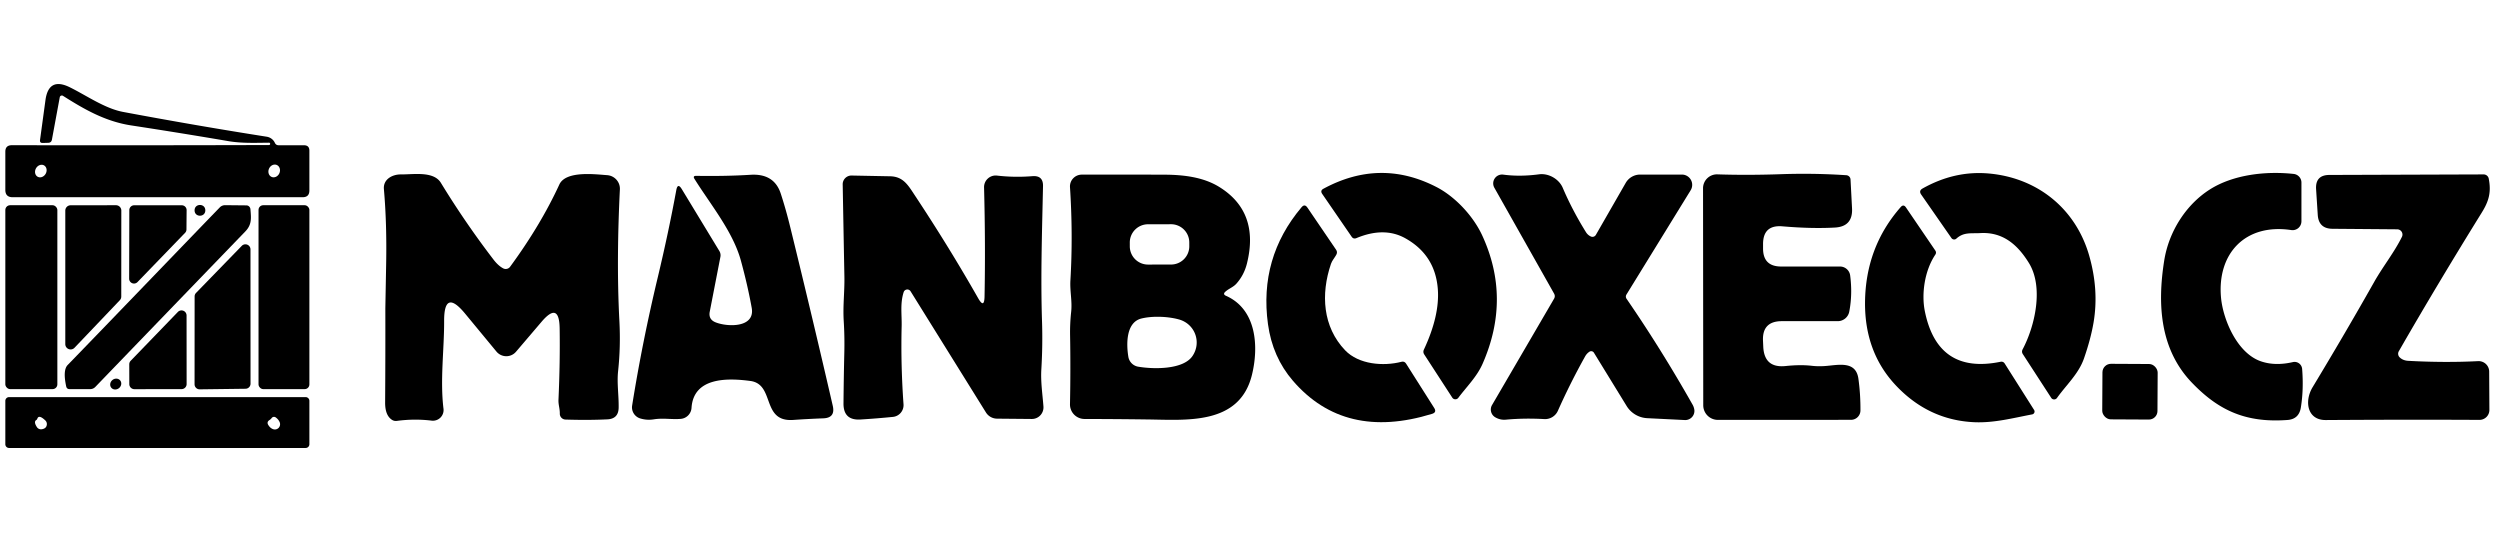 <?xml version="1.0" encoding="UTF-8" standalone="no"?>
<svg xmlns="http://www.w3.org/2000/svg" version="1.1" viewBox="0.00 0.00 469.00 100.00">
  <path fill="#000000" d="   M 50.45 27.21   Q 50.68 27.21 50.68 26.98   L 50.68 26.98   Q 50.68 26.77 50.46 26.77   C 47.88 26.79 45.40 26.91 42.80 26.47   Q 33.78 24.93 24.62 23.53   C 19.74 22.78 15.83 20.52 11.82 17.98   A 0.40 0.40 0.0 0 0 11.21 18.25   L 9.74 26.20   Q 9.63 26.77 9.05 26.79   L 8.02 26.82   Q 7.43 26.84 7.51 26.26   L 8.53 18.77   Q 9.13 14.43 13.07 16.36   C 16.26 17.93 19.67 20.36 23.11 21.00   Q 36.86 23.58 50.05 25.65   C 50.71 25.76 51.29 26.19 51.56 26.79   Q 51.77 27.25 52.28 27.25   L 57.02 27.25   Q 58.04 27.25 58.04 28.27   L 58.04 35.73   Q 58.04 37.00 56.77 37.00   L 2.38 37.00   Q 1.00 37.00 1.00 35.63   L 1.00 28.46   Q 1.00 27.24 2.23 27.24   Q 26.48 27.28 50.45 27.21   Z   M 50.948 33.186   A 1.22 1.06 113.8 0 0 52.41 32.498   A 1.22 1.06 113.8 0 0 51.932 30.954   A 1.22 1.06 113.8 0 0 50.47 31.642   A 1.22 1.06 113.8 0 0 50.948 33.186   Z   M 7.057 33.151   A 1.22 1.04 119.6 0 0 8.564 32.604   A 1.22 1.04 119.6 0 0 8.263 31.029   A 1.22 1.04 119.6 0 0 6.756 31.576   A 1.22 1.04 119.6 0 0 7.057 33.151   Z"></path>
  <path fill="#000000" d="   M 269.45 35.07   C 272.98 36.88 276.37 40.51 278.06 44.16   Q 283.52 55.98 278.14 68.23   C 277.07 70.68 275.16 72.52 273.58 74.63   A 0.69 0.69 0.0 0 1 272.45 74.60   L 267.19 66.50   Q 266.90 66.05 267.13 65.57   Q 270.09 59.23 269.74 54.30   Q 269.28 47.84 263.62 44.69   Q 259.67 42.50 254.46 44.67   Q 253.91 44.90 253.57 44.41   L 248.05 36.38   Q 247.62 35.75 248.29 35.40   Q 258.91 29.66 269.45 35.07   Z"></path>
  <path fill="#000000" d="   M 330.75 46.63   Q 330.76 49.99 334.13 50.00   L 345.19 50.00   A 1.92 1.92 0.0 0 1 347.09 51.67   Q 347.55 55.21 346.92 58.47   A 2.20 2.19 5.4 0 1 344.76 60.25   L 334.28 60.25   Q 330.55 60.25 330.74 63.97   L 330.79 65.08   Q 330.99 69.08 334.97 68.67   Q 337.72 68.38 339.86 68.62   Q 341.06 68.76 342.34 68.67   C 344.77 68.51 348.17 67.56 348.64 71.07   Q 349.04 73.99 349.02 77.00   A 1.77 1.77 0.0 0 1 347.25 78.76   L 322.28 78.77   A 2.74 2.74 0.0 0 1 319.53 76.03   L 319.49 35.32   A 2.61 2.61 0.0 0 1 322.19 32.71   Q 327.90 32.90 334.32 32.67   Q 340.37 32.47 346.37 32.87   A 0.85 0.85 0.0 0 1 347.16 33.68   Q 347.31 36.49 347.44 39.06   Q 347.63 42.51 344.21 42.69   Q 339.90 42.93 334.39 42.46   Q 330.74 42.15 330.75 45.81   L 330.75 46.63   Z"></path>
  <path fill="#000000" d="   M 360.66 35.37   Q 366.69 31.97 373.13 32.55   C 382.30 33.38 389.39 39.19 391.91 47.88   Q 393.79 54.39 392.75 60.51   Q 392.23 63.57 390.96 67.23   C 389.94 70.16 387.62 72.22 385.89 74.66   A 0.66 0.65 -43.7 0 1 384.81 74.64   L 379.49 66.44   Q 379.20 66.00 379.45 65.53   C 381.76 61.17 383.44 53.85 380.60 49.30   C 378.49 45.89 375.72 43.48 371.48 43.73   C 369.79 43.83 368.40 43.50 367.01 44.77   A 0.62 0.61 51.7 0 1 366.09 44.66   L 360.41 36.49   Q 359.93 35.79 360.66 35.37   Z"></path>
  <path fill="#000000" d="   M 424.14 67.78   Q 426.80 68.70 430.14 67.93   A 1.43 1.42 81.1 0 1 431.88 69.20   Q 432.19 73.05 431.64 76.45   Q 431.29 78.64 429.11 78.79   C 421.36 79.35 416.24 77.05 411.18 71.77   C 405.22 65.54 404.69 57.16 406.01 48.86   C 406.88 43.40 410.12 38.38 414.54 35.56   C 418.94 32.75 425.07 32.06 430.29 32.63   A 1.63 1.63 0.0 0 1 431.75 34.25   L 431.75 41.51   A 1.67 1.66 -85.7 0 1 429.84 43.16   C 421.18 41.86 415.88 47.61 416.67 55.90   C 417.07 60.02 419.71 66.26 424.14 67.78   Z"></path>
  <path fill="#000000" d="   M 94.39 50.34   A 1.02 1.01 32.2 0 0 95.69 50.05   Q 101.42 42.24 104.93 34.62   C 106.16 31.97 111.69 32.71 113.90 32.86   A 2.57 2.55 3.4 0 1 116.29 35.54   C 115.90 43.42 115.76 51.96 116.20 60.26   Q 116.45 65.05 115.96 69.58   C 115.71 71.88 116.10 74.19 116.06 76.47   Q 116.03 78.56 113.97 78.67   Q 110.35 78.85 106.08 78.71   A 1.10 1.10 0.0 0 1 105.02 77.59   C 105.04 76.68 104.73 75.91 104.77 75.01   Q 105.09 67.86 104.99 61.57   Q 104.90 56.50 101.61 60.35   L 96.80 65.99   A 2.40 2.39 45.5 0 1 93.13 65.95   L 87.24 58.82   Q 83.29 54.05 83.32 60.24   C 83.34 65.49 82.54 71.31 83.20 76.68   A 2.00 2.00 0.0 0 1 80.96 78.91   Q 77.75 78.52 74.45 78.96   Q 73.92 79.03 73.49 78.73   Q 72.23 77.88 72.25 75.49   Q 72.31 66.68 72.29 57.85   Q 72.29 57.81 72.44 49.64   Q 72.59 41.96 72.02 35.48   C 71.86 33.62 73.62 32.70 75.23 32.72   C 77.53 32.75 81.34 32.05 82.71 34.30   Q 87.26 41.75 92.56 48.67   Q 93.45 49.84 94.39 50.34   Z"></path>
  <path fill="#000000" d="   M 134.22 60.46   C 136.44 61.36 141.70 61.54 141.02 57.75   Q 140.25 53.49 138.99 48.89   C 137.49 43.42 133.26 38.33 130.29 33.57   Q 129.91 32.98 130.62 32.99   Q 136.15 33.08 140.79 32.79   Q 145.21 32.51 146.46 36.29   Q 147.43 39.24 148.29 42.77   Q 152.48 59.85 156.23 76.14   Q 156.75 78.40 154.44 78.48   Q 151.56 78.59 148.81 78.78   C 142.78 79.20 145.44 72.10 140.77 71.47   C 136.51 70.90 130.11 70.73 129.73 76.52   A 2.21 2.21 0.0 0 1 127.72 78.58   C 125.97 78.73 124.47 78.38 122.64 78.67   Q 121.32 78.88 120.08 78.49   A 2.18 2.17 13.4 0 1 118.59 76.07   Q 120.49 64.16 123.41 51.98   Q 125.42 43.57 126.87 35.68   Q 127.14 34.22 127.91 35.49   L 134.95 47.09   A 1.56 1.53 35.1 0 1 135.15 48.18   L 133.15 58.47   Q 132.87 59.91 134.22 60.46   Z"></path>
  <path fill="#000000" d="   M 184.70 55.64   Q 184.89 45.99 184.61 35.16   A 2.18 2.18 0.0 0 1 187.04 32.94   Q 190.31 33.32 193.67 33.05   Q 195.72 32.88 195.67 34.93   C 195.49 43.47 195.21 51.76 195.48 60.19   Q 195.63 64.71 195.36 69.23   C 195.21 71.61 195.57 73.87 195.75 76.26   A 2.18 2.17 88.2 0 1 193.56 78.60   L 187.05 78.54   A 2.48 2.47 -15.6 0 1 184.96 77.37   L 170.82 54.64   A 0.72 0.72 0.0 0 0 169.53 54.80   C 168.84 56.94 169.20 59.00 169.15 61.21   Q 168.97 68.43 169.50 75.84   A 2.22 2.21 85.1 0 1 167.51 78.21   Q 164.51 78.51 161.43 78.70   Q 158.21 78.90 158.24 75.67   Q 158.28 71.00 158.39 66.30   Q 158.47 63.22 158.28 60.17   C 158.11 57.37 158.46 54.70 158.41 51.94   Q 158.25 43.54 158.09 34.61   A 1.64 1.64 0.0 0 1 159.77 32.93   Q 163.31 33.00 166.99 33.07   C 169.43 33.12 170.35 34.72 171.57 36.57   Q 178.01 46.29 183.50 55.94   Q 184.65 57.96 184.70 55.64   Z"></path>
  <path fill="#000000" d="   M 229.99 55.49   C 235.72 58.02 236.19 64.98 234.85 70.38   C 232.51 79.77 222.64 78.78 215.25 78.69   Q 209.09 78.61 203.46 78.60   A 2.73 2.72 0.5 0 1 200.73 75.83   Q 200.86 69.21 200.75 63.00   Q 200.71 60.72 200.95 58.51   C 201.17 56.49 200.69 54.61 200.81 52.58   Q 201.31 44.10 200.73 35.11   A 2.22 2.21 -1.9 0 1 202.94 32.76   Q 210.40 32.74 218.50 32.77   C 222.04 32.79 225.74 33.22 228.73 35.07   Q 236.32 39.76 233.93 49.42   Q 233.39 51.59 231.97 53.19   C 231.36 53.89 230.54 54.12 229.87 54.73   Q 229.35 55.20 229.99 55.49   Z   M 223.109 45.48   A 3.42 3.42 0.0 0 0 219.683 42.066   L 215.363 42.074   A 3.42 3.42 0.0 0 0 211.949 45.5   L 211.951 46.22   A 3.42 3.42 0.0 0 0 215.377 49.634   L 219.697 49.626   A 3.42 3.42 0.0 0 0 223.111 46.2   L 223.109 45.48   Z   M 221.18 59.93   C 219.14 59.36 216.23 59.24 214.14 59.75   C 211.21 60.47 211.29 64.58 211.68 66.94   A 2.25 2.25 0.0 0 0 213.52 68.79   C 216.31 69.27 221.98 69.40 223.73 66.76   C 225.44 64.20 224.18 60.77 221.18 59.93   Z"></path>
  <path fill="#000000" d="   M 298.43 44.36   A 0.73 0.73 0.0 0 0 299.38 44.07   L 304.98 34.32   A 3.12 3.12 0.0 0 1 307.69 32.75   L 315.53 32.75   A 1.93 1.93 0.0 0 1 317.17 35.69   L 305.12 55.26   A 0.72 0.72 0.0 0 0 305.14 56.05   Q 311.61 65.46 317.52 75.90   Q 317.75 76.30 317.84 76.76   A 1.72 1.71 -4.1 0 1 316.07 78.80   L 309.01 78.45   A 4.82 4.79 -14.2 0 1 305.16 76.17   L 299.02 66.17   A 0.61 0.59 57.2 0 0 298.18 65.98   Q 297.67 66.32 297.37 66.86   Q 294.56 71.89 292.26 77.06   A 2.63 2.63 0.0 0 1 289.70 78.62   Q 285.98 78.41 282.50 78.73   Q 281.43 78.83 280.49 78.27   A 1.68 1.68 0.0 0 1 279.91 75.98   L 291.53 56.06   Q 291.82 55.57 291.54 55.07   L 280.34 35.22   A 1.66 1.66 0.0 0 1 282.01 32.76   Q 285.13 33.18 288.74 32.70   C 290.49 32.47 292.45 33.55 293.17 35.23   Q 294.94 39.39 297.53 43.56   Q 297.87 44.10 298.43 44.36   Z"></path>
  <path fill="#000000" d="   M 450.18 67.04   Q 450.79 67.63 451.76 67.69   Q 458.62 68.07 464.89 67.75   A 1.98 1.97 -1.7 0 1 466.97 69.71   L 467.01 76.90   A 1.86 1.86 0.0 0 1 465.14 78.77   Q 451.10 78.70 436.32 78.80   C 432.83 78.83 432.25 75.28 433.85 72.63   Q 440.01 62.43 445.41 52.87   C 447.06 49.95 449.12 47.42 450.60 44.44   A 0.99 0.98 13.3 0 0 449.72 43.02   L 437.57 42.92   Q 434.98 42.90 434.81 40.31   L 434.50 35.50   Q 434.33 32.83 437.00 32.82   L 465.93 32.72   A 0.98 0.98 0.0 0 1 466.89 33.52   C 467.36 35.99 466.96 37.65 465.61 39.83   Q 457.08 53.60 450.02 65.89   A 0.94 0.94 0.0 0 0 450.18 67.04   Z"></path>
  <rect fill="#000000" x="1.00" y="38.50" width="9.76" height="34.50" rx="0.90"></rect>
  <path fill="#000000" d="   M 12.25 64.56   L 12.25 39.51   A 1.00 1.00 0.0 0 1 13.25 38.51   L 21.76 38.50   A 1.00 1.00 0.0 0 1 22.76 39.50   L 22.75 55.64   A 1.00 1.00 0.0 0 1 22.47 56.33   L 13.97 65.25   A 1.00 1.00 0.0 0 1 12.25 64.56   Z"></path>
  <path fill="#000000" d="   M 25.17 38.51   L 34.10 38.51   A 0.91 0.91 0.0 0 1 35.01 39.43   L 34.98 43.05   A 0.91 0.91 0.0 0 1 34.73 43.67   L 25.80 52.91   A 0.91 0.91 0.0 0 1 24.23 52.27   L 24.26 39.42   A 0.91 0.91 0.0 0 1 25.17 38.51   Z"></path>
  <circle fill="#000000" cx="37.51" cy="39.46" r="1.01"></circle>
  <path fill="#000000" d="   M 12.69 68.48   C 22.32 58.55 31.74 48.72 41.22 38.92   A 1.39 1.39 0.0 0 1 42.25 38.49   L 46.22 38.53   A 0.78 0.76 87.5 0 1 46.98 39.24   C 47.11 40.86 47.29 42.10 46.04 43.40   Q 31.83 58.12 17.90 72.57   Q 17.49 73.00 16.90 73.00   L 13.06 73.00   Q 12.53 73.00 12.42 72.49   Q 11.76 69.45 12.69 68.48   Z"></path>
  <rect fill="#000000" x="48.50" y="38.50" width="9.54" height="34.50" rx="0.88"></rect>
  <path fill="#000000" d="   M 252.34 65.71   C 254.90 68.39 259.54 68.75 262.92 67.87   Q 263.47 67.73 263.77 68.20   L 269.06 76.54   Q 269.58 77.36 268.65 77.64   Q 252.26 82.69 242.55 71.43   Q 238.72 66.99 237.87 60.80   Q 236.17 48.36 244.17 38.88   Q 244.75 38.19 245.26 38.93   L 250.65 46.85   Q 250.95 47.28 250.71 47.75   C 250.39 48.36 249.91 48.85 249.69 49.50   C 247.75 55.20 248.15 61.33 252.34 65.71   Z"></path>
  <path fill="#000000" d="   M 363.06 47.78   C 361.00 50.86 360.47 55.21 361.09 58.33   Q 363.47 70.29 375.29 67.87   Q 375.81 67.77 376.09 68.21   L 381.60 76.91   A 0.55 0.55 0.0 0 1 381.24 77.74   C 377.64 78.42 374.14 79.36 370.44 79.21   Q 361.81 78.84 355.64 72.28   Q 349.82 66.08 349.88 56.76   Q 349.96 46.39 356.56 38.86   Q 357.10 38.24 357.56 38.92   L 363.05 46.98   Q 363.33 47.38 363.06 47.78   Z"></path>
  <path fill="#000000" d="   M 46.99 46.78   L 47.00 71.98   A 0.95 0.95 0.0 0 1 46.06 72.93   L 37.46 73.04   A 0.95 0.95 0.0 0 1 36.50 72.09   L 36.51 55.62   A 0.95 0.95 0.0 0 1 36.78 54.95   L 45.36 46.12   A 0.95 0.95 0.0 0 1 46.99 46.78   Z"></path>
  <path fill="#000000" d="   M 34.06 73.00   L 25.21 73.01   A 0.95 0.95 0.0 0 1 24.26 72.06   L 24.25 68.34   A 0.95 0.95 0.0 0 1 24.52 67.68   L 33.37 58.52   A 0.95 0.95 0.0 0 1 35.00 59.18   L 35.01 72.05   A 0.95 0.95 0.0 0 1 34.06 73.00   Z"></path>
  <rect fill="#000000" x="-5.18" y="-5.21" transform="translate(399.58,73.48) rotate(0.3)" width="10.36" height="10.42" rx="1.60"></rect>
  <ellipse fill="#000000" cx="0.00" cy="0.00" transform="translate(21.71,72.05) rotate(-39.0)" rx="1.08" ry="0.98"></ellipse>
  <path fill="#000000" d="   M 58.04 83.34   A 0.70 0.70 0.0 0 1 57.34 84.04   L 1.70 84.04   A 0.70 0.70 0.0 0 1 1.00 83.34   L 1.00 75.20   A 0.70 0.70 0.0 0 1 1.70 74.50   L 57.34 74.50   A 0.70 0.70 0.0 0 1 58.04 75.20   L 58.04 83.34   Z   M 6.80 78.80   Q 6.28 79.13 6.92 80.12   A 0.92 0.92 0.0 0 0 7.82 80.53   Q 8.73 80.40 8.79 79.62   A 0.95 0.93 -66.6 0 0 8.51 78.88   Q 7.28 77.71 7.00 78.55   Q 6.95 78.71 6.80 78.80   Z   M 51.70 78.29   A 0.54 0.54 0.0 0 0 50.97 78.42   Q 50.81 78.64 50.56 78.80   Q 49.97 79.17 50.35 79.76   Q 50.73 80.36 51.29 80.53   A 0.98 0.98 0.0 0 0 52.48 79.24   Q 52.26 78.68 51.70 78.29   Z"></path>
</svg>
